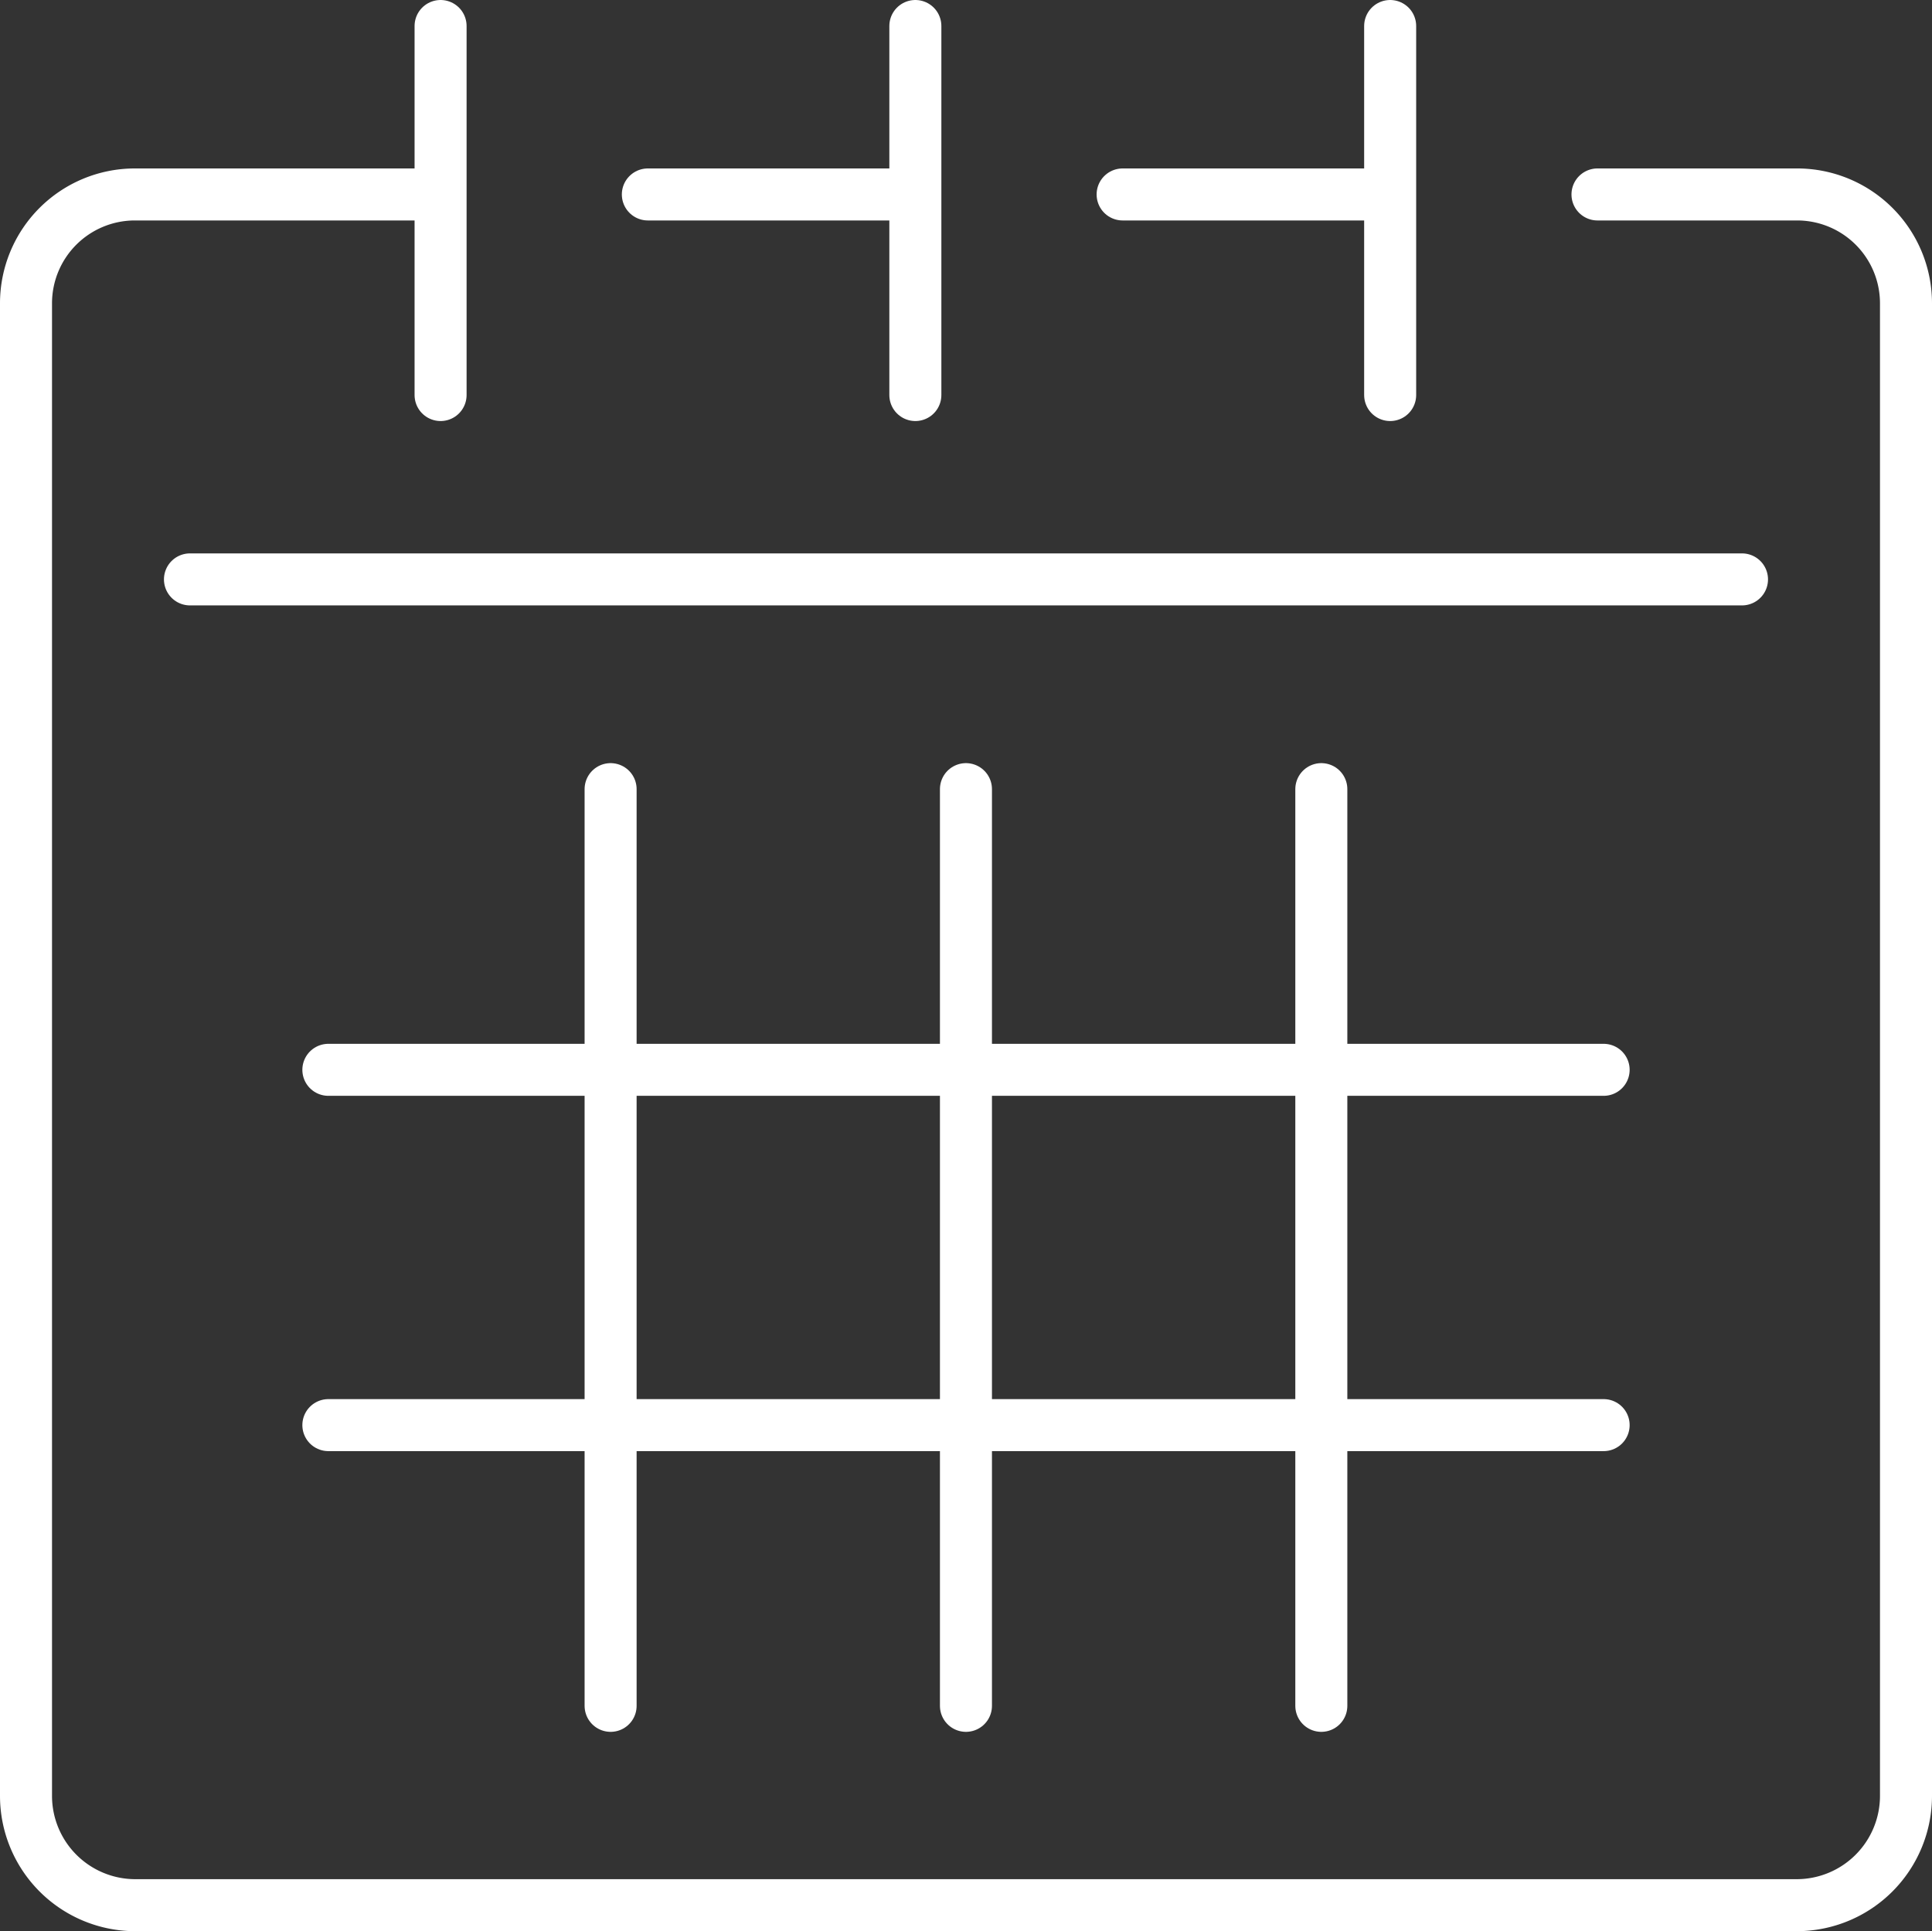 <svg xmlns="http://www.w3.org/2000/svg" xmlns:xlink="http://www.w3.org/1999/xlink" width="55.713" height="55.693" viewBox="0 0 55.713 55.693"><rect x="0" y="0" width="55.713" height="55.693" fill="#333333" stroke="none"/><defs><clipPath id="clip-path"><rect id="Rectangle_259" data-name="Rectangle 259" width="55.713" height="55.693" transform="translate(0 0)" fill="none"></rect></clipPath></defs><g id="Group_301" data-name="Group 301" transform="translate(0 0)"><line id="Line_23" data-name="Line 23" x2="44.756" transform="translate(5.478 16.71)" fill="none" stroke="#fff" stroke-linecap="round" stroke-linejoin="round" stroke-width="1.5"></line><g id="Group_300" data-name="Group 300"><g id="Group_299" data-name="Group 299" clip-path="url(#clip-path)"><path id="Path_492" data-name="Path 492" d="M46.067,5.608h5.766a3.14,3.14,0,0,1,3.13,3.129V51.8a3.153,3.153,0,0,1-3.13,3.146H3.879A3.153,3.153,0,0,1,.75,51.8V8.737A3.14,3.14,0,0,1,3.879,5.608H12.49" fill="none" stroke="#fff" stroke-linecap="round" stroke-linejoin="round" stroke-width="1.5"></path><line id="Line_24" data-name="Line 24" x2="7.499" transform="translate(32.373 5.608)" fill="none" stroke="#fff" stroke-linecap="round" stroke-linejoin="round" stroke-width="1.5"></line><line id="Line_25" data-name="Line 25" x2="7.498" transform="translate(18.682 5.608)" fill="none" stroke="#fff" stroke-linecap="round" stroke-linejoin="round" stroke-width="1.5"></line><line id="Line_26" data-name="Line 26" y2="10.643" transform="translate(12.705 0.75)" fill="none" stroke="#fff" stroke-linecap="round" stroke-linejoin="round" stroke-width="1.5"></line><line id="Line_27" data-name="Line 27" y2="10.643" transform="translate(40.088 0.75)" fill="none" stroke="#fff" stroke-linecap="round" stroke-linejoin="round" stroke-width="1.5"></line><line id="Line_28" data-name="Line 28" y2="10.643" transform="translate(26.396 0.75)" fill="none" stroke="#fff" stroke-linecap="round" stroke-linejoin="round" stroke-width="1.5"></line><line id="Line_29" data-name="Line 29" x2="36.775" transform="translate(9.469 30.854)" fill="none" stroke="#fff" stroke-linecap="round" stroke-linejoin="round" stroke-width="1.5"></line><line id="Line_30" data-name="Line 30" x2="36.775" transform="translate(9.469 41.101)" fill="none" stroke="#fff" stroke-linecap="round" stroke-linejoin="round" stroke-width="1.5"></line><line id="Line_31" data-name="Line 31" y1="26.438" transform="translate(27.855 22.759)" fill="none" stroke="#fff" stroke-linecap="round" stroke-linejoin="round" stroke-width="1.5"></line><line id="Line_32" data-name="Line 32" y1="26.438" transform="translate(17.608 22.759)" fill="none" stroke="#fff" stroke-linecap="round" stroke-linejoin="round" stroke-width="1.5"></line><line id="Line_33" data-name="Line 33" y1="26.438" transform="translate(38.103 22.759)" fill="none" stroke="#fff" stroke-linecap="round" stroke-linejoin="round" stroke-width="1.5"></line></g></g></g></svg>